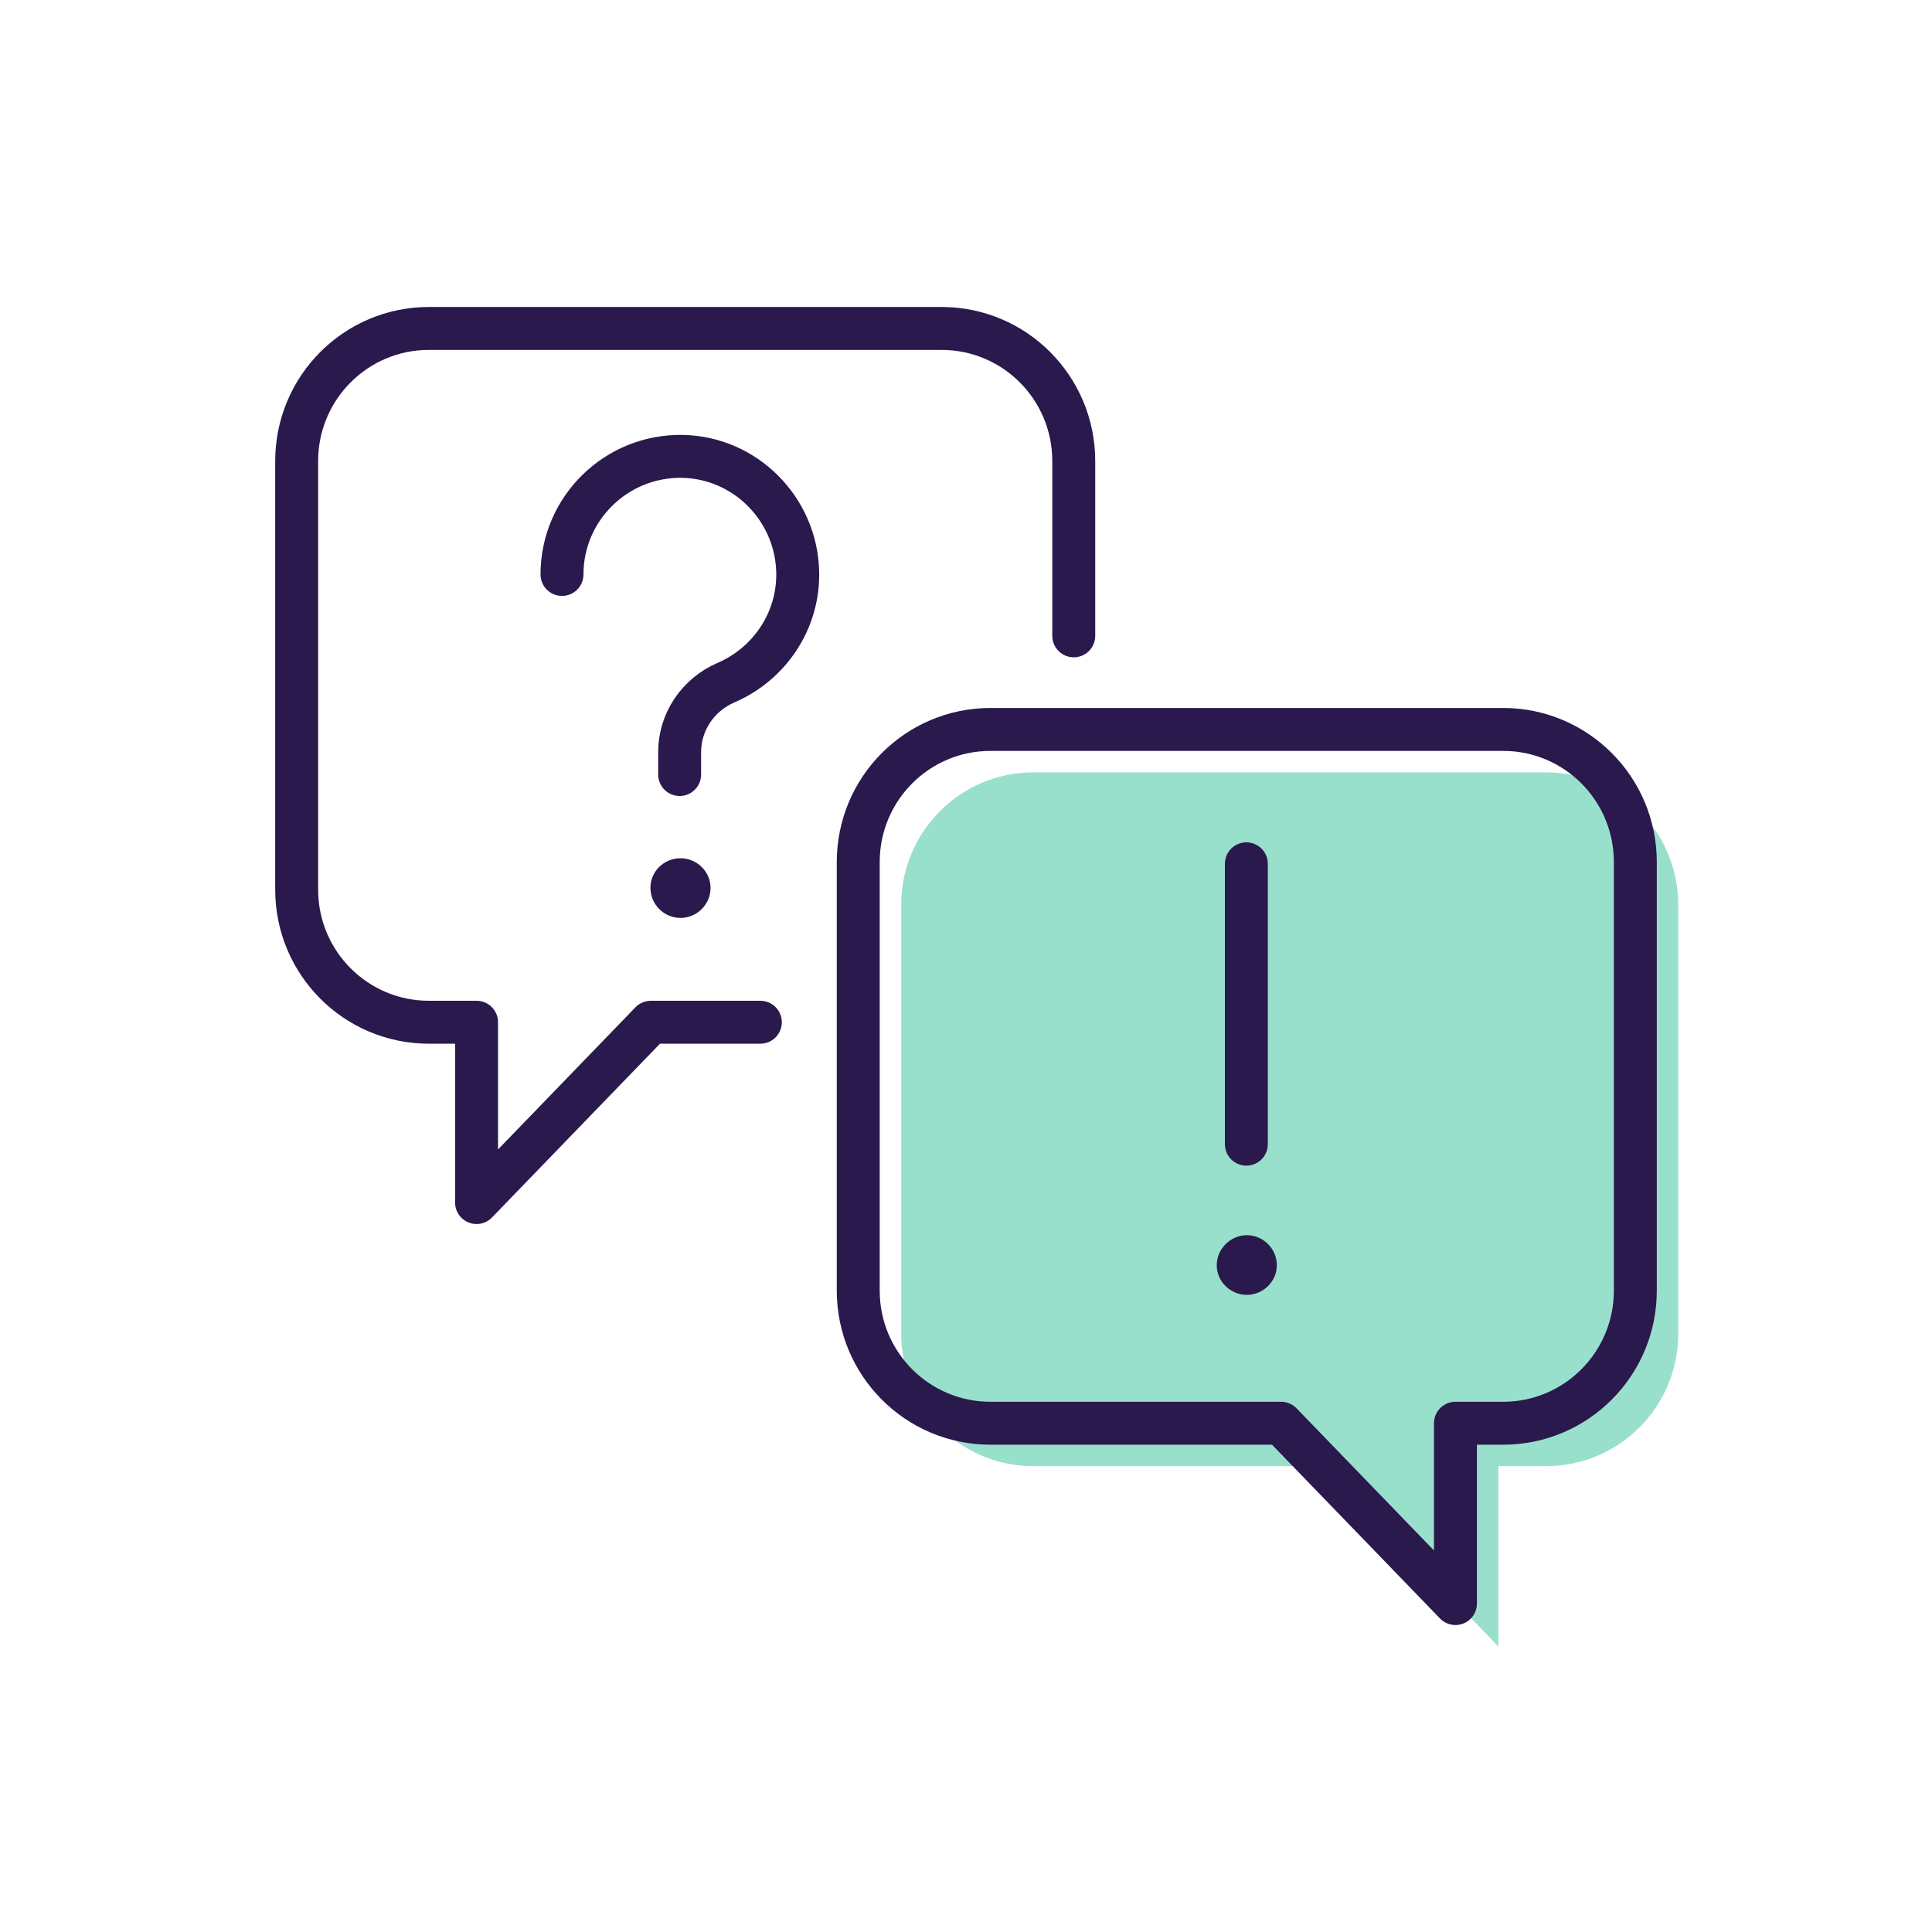 <?xml version="1.0" encoding="UTF-8"?>
<svg id="Layer_1" data-name="Layer 1" xmlns="http://www.w3.org/2000/svg" viewBox="0 0 45 45">
  <defs>
    <style>
      .cls-1 {
        fill: none;
        stroke: #2a194c;
        stroke-linecap: round;
        stroke-linejoin: round;
      }

      .cls-2 {
        fill: #2a194c;
      }

      .cls-2, .cls-3 {
        stroke-width: 0px;
      }

      .cls-3 {
        fill: #99e0cc;
      }
    </style>
  </defs>
  <path class="cls-3" d="m30.84,34.15h-6.77c-1.7,0-3.08-1.38-3.08-3.09v-9.98c0-1.71,1.38-3.09,3.08-3.09h11.94c1.7,0,3.08,1.38,3.08,3.09v9.98c0,1.71-1.38,3.09-3.08,3.09h-1.11v4.2l-4.06-4.2Z"/>
  <g>
    <path class="cls-2" d="m16.55,20.68c0,.39-.32.7-.7.7s-.7-.31-.7-.7.32-.69.7-.69.7.31.7.69Z"/>
    <path class="cls-1" d="m13.09,13.38c0-1.54,1.27-2.78,2.81-2.75,1.46.03,2.64,1.22,2.68,2.68.03,1.16-.67,2.16-1.67,2.59-.65.28-1.08.91-1.08,1.62v.52"/>
  </g>
  <g>
    <path class="cls-2" d="m29.74,29.47c0,.38-.32.69-.7.69s-.7-.31-.7-.69.32-.7.7-.7.7.31.7.7Z"/>
    <line class="cls-1" x1="29.03" y1="20.12" x2="29.03" y2="26.65"/>
  </g>
  <g>
    <path class="cls-1" d="m29.84,33.15h-6.77c-1.7,0-3.08-1.38-3.08-3.09v-9.98c0-1.71,1.38-3.09,3.08-3.09h11.94c1.7,0,3.08,1.38,3.08,3.09v9.98c0,1.71-1.38,3.09-3.08,3.09h-1.11v4.2l-4.06-4.2Z"/>
    <path class="cls-1" d="m17.71,23.81h-2.55s-4.06,4.2-4.06,4.2v-4.2h-1.11c-1.7,0-3.08-1.38-3.08-3.09v-9.98c0-1.71,1.38-3.09,3.08-3.09h11.94c1.7,0,3.08,1.38,3.08,3.09v4.07"/>
  </g>
</svg>